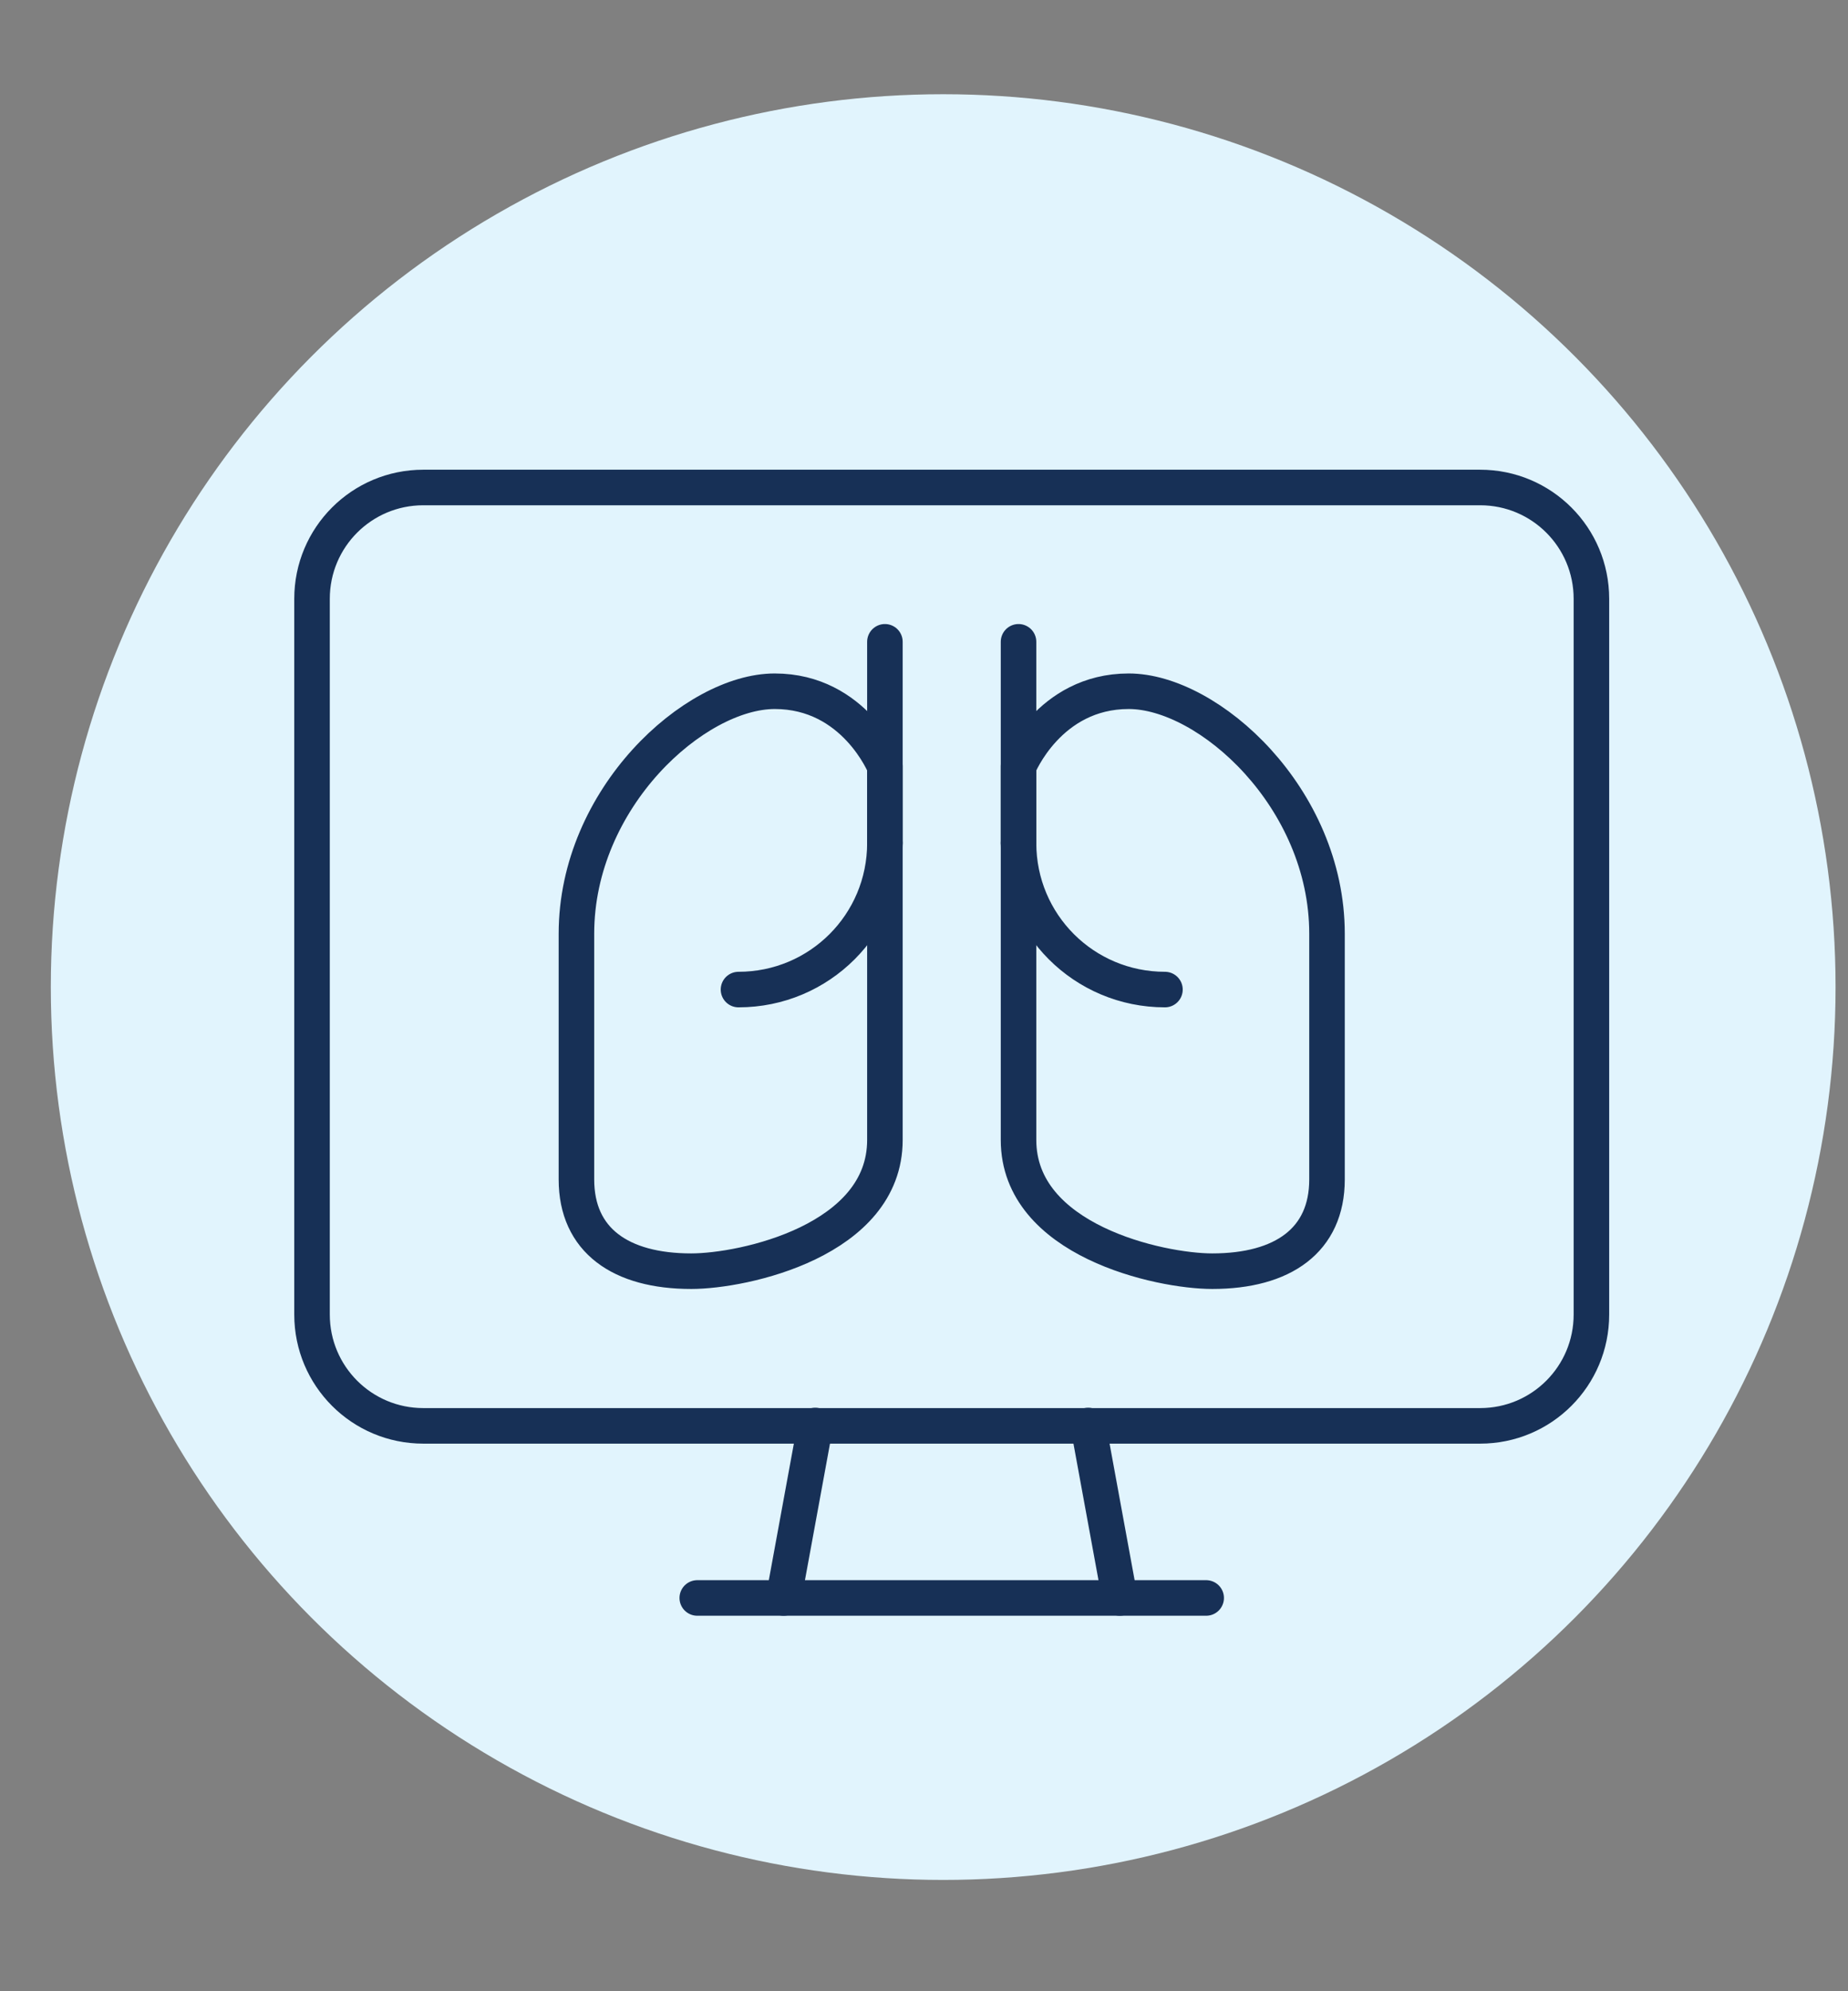 <?xml version="1.0" encoding="UTF-8"?>
<svg id="Layer_1" data-name="Layer 1" xmlns="http://www.w3.org/2000/svg" viewBox="0 0 52 56">
  <rect x="0" y="0" width="52" height="56" fill="#808080" stroke="none"/>
  <defs>
    <style>
      .cls-1 {
        fill: none;
        stroke: #173056;
        stroke-linecap: round;
        stroke-linejoin: round;
      }

      .cls-2 {
        fill: #e1f4fd;
        stroke-width: 0px;
      }
    </style>
  </defs>
  <circle class="cls-2" cx="26.54" cy="27.76" r="25.11"/>
  <g>
    <g>
      <line class="cls-1" x1="24.9" y1="18.05" x2="24.9" y2="23.71"/>
      <path class="cls-1" d="M24.9,23.71c0,2.28-1.84,4.12-4.12,4.12"/>
      <line class="cls-1" x1="28.66" y1="18.05" x2="28.66" y2="23.71"/>
      <path class="cls-1" d="M28.66,23.71c0,2.28,1.84,4.12,4.12,4.12"/>
      <path class="cls-1" d="M24.9,21.56s-.85-2.12-3.1-2.12-5.58,3-5.58,6.82v6.91c0,1.71,1.24,2.58,3.23,2.58,1.48,0,5.45-.86,5.45-3.69v-10.51Z"/>
      <path class="cls-1" d="M28.66,21.56s.85-2.12,3.1-2.12,5.58,3,5.58,6.82v6.91c0,1.71-1.24,2.58-3.23,2.58-1.47,0-5.45-.86-5.45-3.69v-10.51Z"/>
    </g>
    <path class="cls-1" d="M40.28,13.71h1.37c1.73,0,3.13,1.4,3.13,3.13v20.13c0,1.73-1.4,3.13-3.13,3.13H11.91c-1.73,0-3.13-1.4-3.13-3.13v-20.13c0-1.73,1.4-3.13,3.13-3.13h28.37Z"/>
    <line class="cls-1" x1="22.94" y1="40.09" x2="22.05" y2="44.94"/>
    <line class="cls-1" x1="30.62" y1="40.09" x2="31.51" y2="44.94"/>
    <line class="cls-1" x1="33.94" y1="44.94" x2="19.62" y2="44.94"/>
  </g>
</svg>